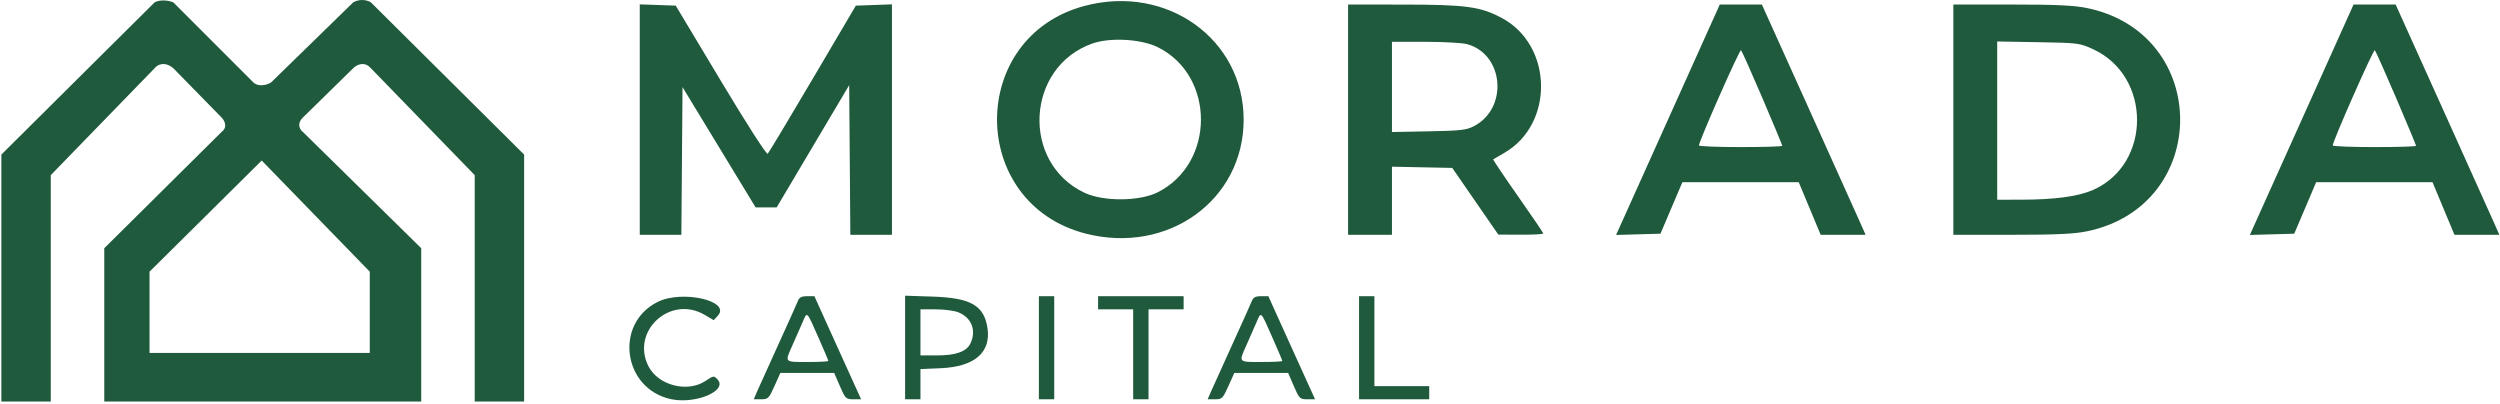 <svg width="1140" height="184" viewBox="0 0 1140 184" fill="none" xmlns="http://www.w3.org/2000/svg">
<path fill-rule="evenodd" clip-rule="evenodd" d="M494.729 2.647C441.041 16.775 441.378 92.846 495.189 106.55C532.656 116.092 567.103 91.192 567.103 54.568C567.103 17.865 532.16 -7.203 494.729 2.647ZM291.729 54.528V107.068H301.216H310.702L310.966 73.399L311.229 39.729L327.895 67.149L344.561 94.568H349.363H354.165L370.697 66.699L387.229 38.83L387.492 72.949L387.755 107.068H397.242H406.729V54.528V1.987L398.498 2.278L390.266 2.568L370.618 35.898C359.811 54.229 350.569 69.628 350.079 70.118C349.559 70.638 340.66 56.79 328.661 36.788L308.133 2.568L299.931 2.278L291.729 1.987V54.528ZM614.729 54.568V107.068H624.729H634.729V91.54V76.012L648.479 76.29L662.229 76.568L672.729 91.771L683.229 106.973L693.479 107.021C699.117 107.047 703.729 106.8 703.729 106.472C703.729 106.145 698.517 98.457 692.147 89.388C685.777 80.319 680.715 72.792 680.897 72.661C681.08 72.531 683.322 71.226 685.88 69.762C708.833 56.624 708.193 20.655 684.784 8.178C675.087 3.01 668.434 2.105 639.979 2.085L614.729 2.068V54.568ZM760.579 54.602L736.942 107.136L747.055 106.852L757.167 106.568L762.17 94.818L767.173 83.068L793.701 83.081L820.229 83.093L825.228 95.081L830.227 107.068H840.466H850.704L848.162 101.318C846.764 98.155 836.125 74.531 824.52 48.818L803.42 2.068H793.818H784.215L760.579 54.602ZM890.729 54.568V107.068H917.271C937.422 107.068 945.669 106.691 951.521 105.501C1008.36 93.946 1008.36 15.19 951.521 3.635C945.669 2.445 937.422 2.068 917.271 2.068H890.729V54.568ZM1049.58 54.602L1025.94 107.136L1036.06 106.852L1046.17 106.568L1051.17 94.818L1056.17 83.068L1082.7 83.081L1109.23 83.093L1114.23 95.081L1119.23 107.068H1129.47H1139.7L1137.16 101.318C1135.76 98.155 1125.13 74.531 1113.52 48.818L1092.42 2.068H1082.82H1073.22L1049.58 54.602ZM528.019 21.557C554.162 34.536 554.162 74.398 528.019 87.636C519.704 91.847 503.255 91.987 494.581 87.92C465.526 74.298 467.737 30.667 498.029 19.874C506.195 16.965 520.372 17.76 528.019 21.557ZM669.05 20.14C685.794 24.79 687.843 49.279 672.176 57.498C668.73 59.305 666.102 59.608 651.479 59.884L634.729 60.2V39.634V19.068L649.979 19.074C658.367 19.077 666.948 19.557 669.05 20.14ZM954.52 22.473C981.099 34.746 981.169 74.622 954.633 86.531C947.843 89.578 937.071 91.049 921.479 91.06L910.729 91.068V54.99V18.912L929.479 19.24C947.735 19.559 948.395 19.644 954.52 22.473ZM803.668 44.745C808.651 56.392 812.729 66.18 812.729 66.495C812.729 66.81 804.179 67.068 793.729 67.068C783.279 67.068 774.729 66.73 774.729 66.318C774.728 64.364 793.315 22.298 793.918 22.89C794.296 23.263 798.684 33.098 803.668 44.745ZM1092.67 44.745C1097.65 56.392 1101.73 66.18 1101.73 66.495C1101.73 66.81 1093.18 67.068 1082.73 67.068C1072.28 67.068 1063.73 66.73 1063.73 66.318C1063.73 64.364 1082.32 22.298 1082.92 22.89C1083.3 23.263 1087.68 33.098 1092.67 44.745ZM299.897 137.671C279.883 147.645 284.08 177.47 306.143 182.05C317.247 184.355 331.847 178.171 327.262 173.105C325.547 171.21 325.456 171.22 321.652 173.738C313.432 179.178 300.154 175.742 295.706 167.024C287.537 151.01 305.637 134.377 321.265 143.536L325.477 146.004L327.343 143.942C333.445 137.2 311.092 132.093 299.897 137.671ZM363.805 137.318C363.324 138.556 359.232 147.668 354.711 157.568C350.19 167.468 345.864 177.031 345.097 178.818L343.702 182.068H347.079C350.24 182.068 350.628 181.685 353.149 176.068L355.841 170.068H368.121H380.402L382.99 176.068C385.459 181.788 385.745 182.068 389.129 182.068H392.679L389.146 174.318C387.203 170.056 382.409 159.48 378.493 150.818L371.372 135.068H368.026C365.481 135.068 364.47 135.607 363.805 137.318ZM412.729 158.45V182.068H416.229H419.729V175.187V168.307L429.006 167.901C444.4 167.228 451.955 160.732 450.287 149.605C448.743 139.313 442.729 135.835 425.479 135.258L412.729 134.832V158.45ZM473.729 158.568V182.068H477.229H480.729V158.568V135.068H477.229H473.729V158.568ZM500.729 138.068V141.068H508.729H516.729V161.568V182.068H520.229H523.729V161.568V141.068H531.729H539.729V138.068V135.068H520.229H500.729V138.068ZM570.805 137.318C570.324 138.556 566.232 147.668 561.711 157.568C557.19 167.468 552.864 177.031 552.097 178.818L550.702 182.068H554.079C557.24 182.068 557.628 181.685 560.149 176.068L562.841 170.068H575.121H587.402L589.99 176.068C592.459 181.788 592.745 182.068 596.129 182.068H599.679L596.146 174.318C594.203 170.056 589.409 159.48 585.493 150.818L578.372 135.068H575.026C572.481 135.068 571.47 135.607 570.805 137.318ZM619.729 158.568V182.068H635.729H651.729V179.068V176.068H639.229H626.729V155.568V135.068H623.229H619.729V158.568ZM437.13 142.462C443.057 144.939 445.265 150.603 442.59 156.473C440.852 160.287 435.995 162.068 427.328 162.068H419.729V151.568V141.068H426.761C430.629 141.068 435.295 141.695 437.13 142.462ZM373.199 153.892C375.69 159.511 377.729 164.325 377.729 164.588C377.729 164.852 373.454 165.068 368.229 165.068C357.524 165.068 357.808 165.383 361.349 157.442C362.791 154.211 364.827 149.592 365.875 147.176C368.175 141.873 367.662 141.403 373.199 153.892ZM580.199 153.892C582.69 159.511 584.729 164.325 584.729 164.588C584.729 164.852 580.454 165.068 575.229 165.068C564.524 165.068 564.808 165.383 568.349 157.442C569.791 154.211 571.827 149.592 572.875 147.176C575.175 141.873 574.662 141.403 580.199 153.892Z" fill="#1F5A3C"/>
<path fill-rule="evenodd" clip-rule="evenodd" d="M0.622 183.104H23.146V79.87L70.54 31.068C71.635 29.66 74.857 27.69 78.987 31.068L101.041 53.592C102.293 54.843 104.045 57.909 101.041 60.161L47.547 113.186V183.104H192.075V113.186L138.112 60.161C136.861 59.223 135.109 56.595 138.112 53.592C141.115 50.589 154.692 37.325 161.105 31.068C162.513 29.66 166.079 27.69 169.082 31.068L216.476 79.87V183.104H239V70.485L169.082 1.036C167.831 0.254 164.484 -0.841 161.105 1.036L123.565 37.638C122.001 38.576 118.216 39.89 115.588 37.638L78.987 1.036C77.423 0.411 73.543 -0.465 70.54 1.036L0.622 70.485V183.104ZM119.342 73.203L68.194 123.881V160.952H168.613V123.881L119.342 73.203Z" fill="#1F5A3C"/>
</svg>

